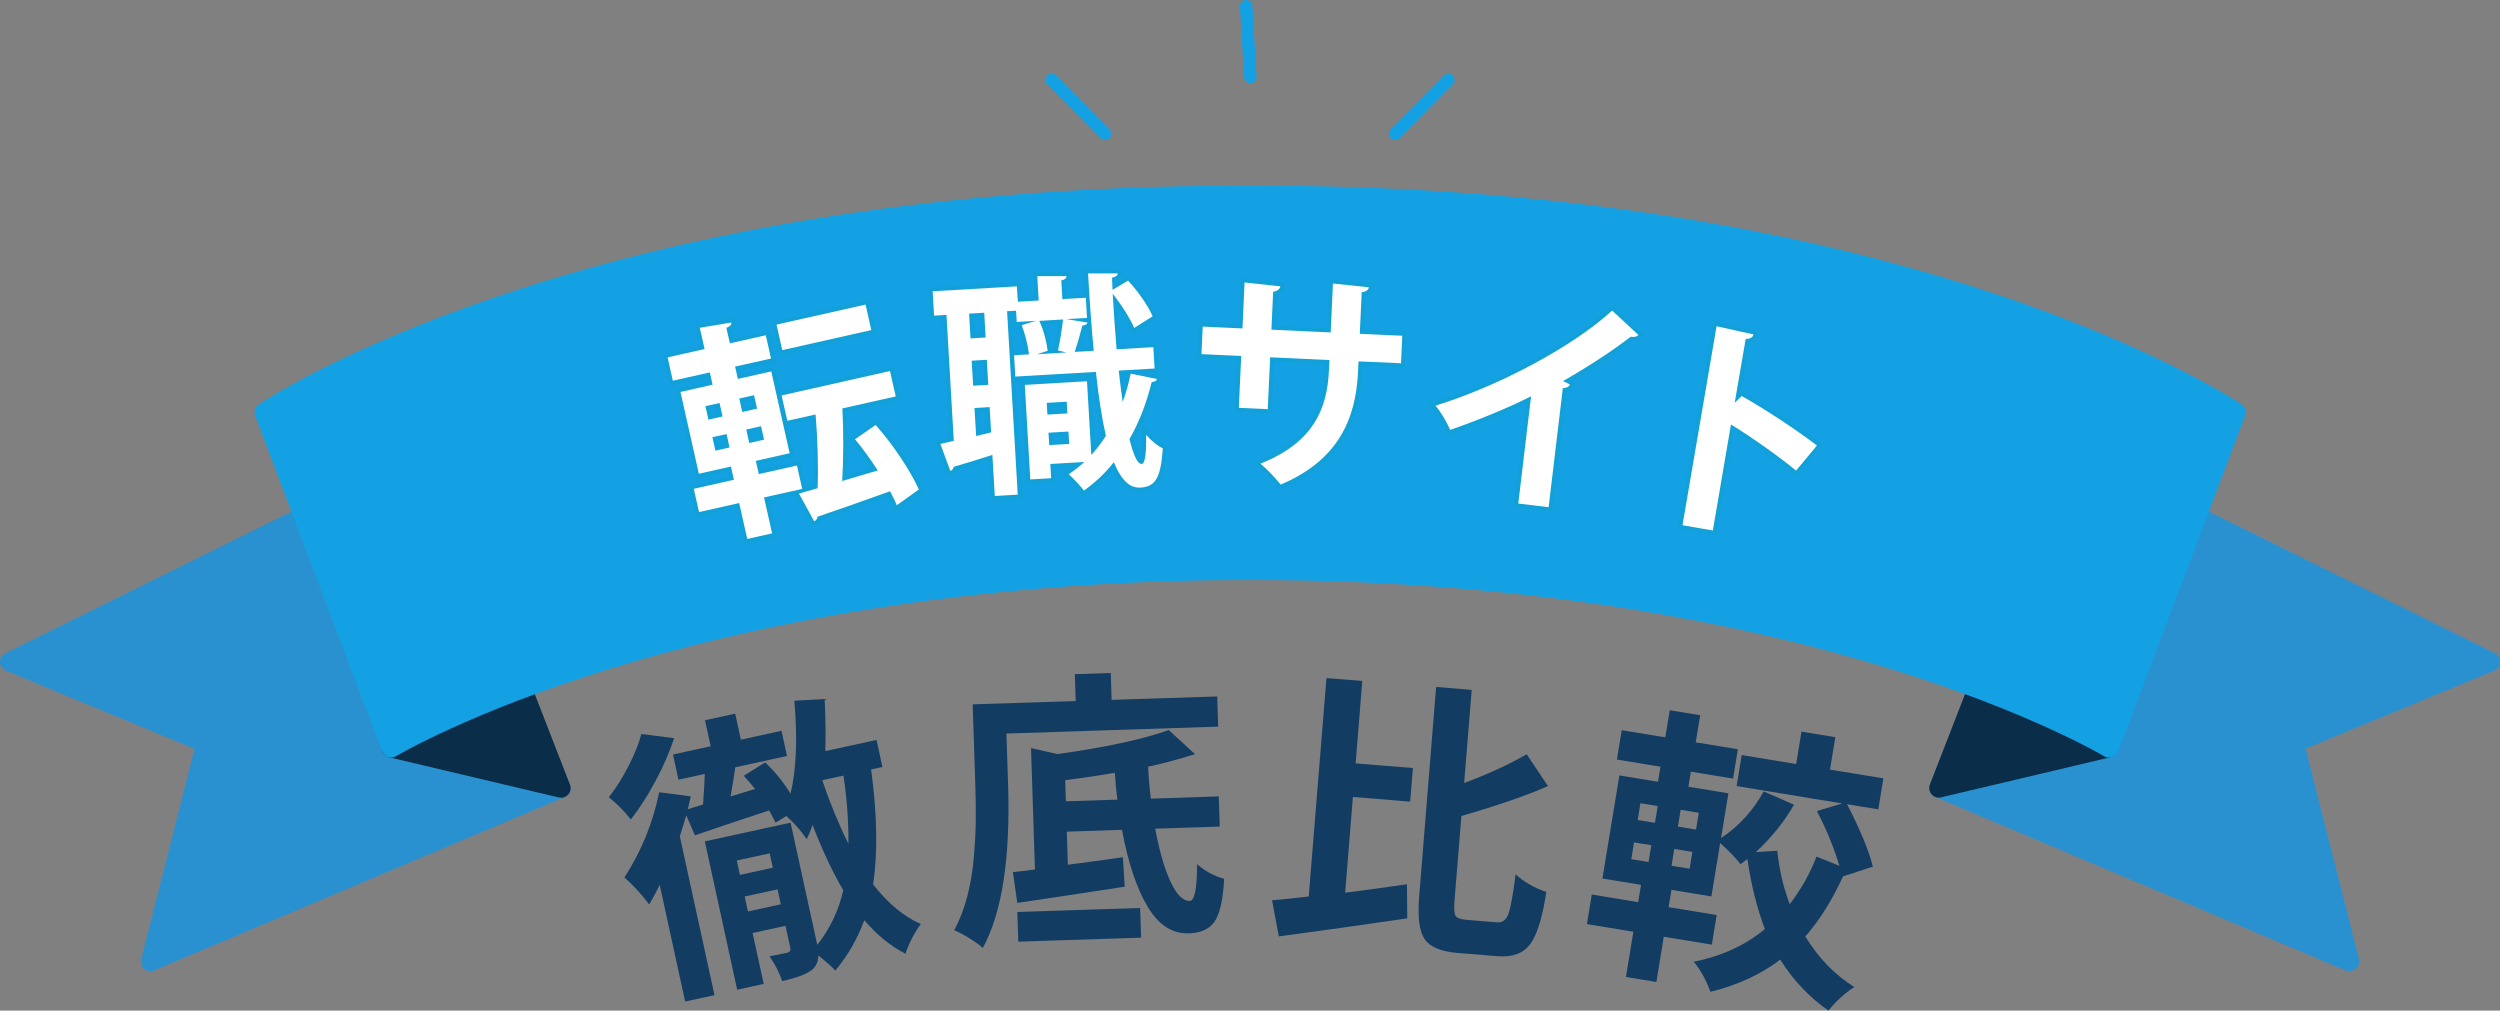 <?xml version="1.0" encoding="UTF-8"?><svg id="Layer_2" xmlns="http://www.w3.org/2000/svg" viewBox="0 0 300.67 121.54"><rect x="0" y="0" width="300.67" height="121.54" fill="#808080" stroke="none"/><defs><style>.cls-1{fill:#fff;}.cls-2{fill:#123c62;}.cls-3{fill:#14a1e3;}.cls-4{fill:#12a0d8;}.cls-5{fill:#0a2e49;}.cls-6{fill:#2a91d1;}</style></defs><g id="Layer_1-2"><g><g><path class="cls-2" d="m77.14,88.28l3.94.5c-.55,1.65-1.29,3.37-2.24,5.14-.95,1.78-1.94,3.32-2.98,4.64-.72-.96-1.6-1.85-2.64-2.67.84-1.07,1.62-2.31,2.36-3.74.73-1.43,1.25-2.72,1.56-3.88Zm28.96,3.97l-1.33.29c.73,5.49.81,10.1.23,13.82,1.8,2.3,3.72,3.89,5.75,4.78-.33.4-.68.96-1.05,1.67-.37.72-.63,1.35-.79,1.9-1.81-.93-3.46-2.28-4.96-4.04-.85,2.28-2.01,4.3-3.49,6.06-.31-.37-.99-.98-2.04-1.82,0,.67-.23,1.24-.71,1.69-.63.53-1.84.99-3.64,1.39-.33-1-.84-1.99-1.52-2.98.63-.11,1.34-.26,2.14-.43.31-.09.43-.27.37-.53l-.59-2.7-3.96.86,1.34,6.12-3.19.7-3.89-17.84,10.31-2.25,3.16,14.47.05.23c1.51-1.91,2.56-4.1,3.13-6.57-1.25-2.12-2.49-4.74-3.7-7.87-.15.5-.38,1.07-.7,1.72-.65-.97-1.47-1.9-2.45-2.78l-1.29.8c-.05-.11-.3-.6-.77-1.47-2.43.79-5.41,1.78-8.93,2.99l-1.05-2.42c-.06.25-.32,1.09-.77,2.54l4.17,19.1-3.53.77-3.06-14.04c-.4.83-.82,1.62-1.26,2.37-.95-1.26-1.94-2.34-2.98-3.25,2.05-3.19,3.44-6.61,4.18-10.25l3.8.5c-.07.34-.19.85-.36,1.54l1.83-.57c.12-1.58.19-2.81.21-3.67l-3.16.69-.66-3.03,4.53-.99-.68-3.13,3.63-.79.68,3.13,4.89-1.07.66,3.03-6.22,1.36c-.11.79-.29,1.96-.56,3.5l2.94-.89c-.48-.61-.94-1.14-1.36-1.59l2.58-1.61c1.17,1.12,2.19,2.37,3.05,3.76.7-2.96.85-6.69.45-11.18l3.65-.2c.11,2.32.14,4.41.08,6.26l6.16-1.34.71,3.26Zm-13.53,10.38l-3.96.86.38,1.73,3.96-.86-.38-1.73Zm-2.62,6.99l3.96-.86-.39-1.8-3.96.86.39,1.8Zm8.96-15.79v.07c.94,2.75,1.98,5.28,3.13,7.58.02-2.68-.18-5.41-.6-8.2l-2.53.55Z"/><path class="cls-2" d="m146.5,87.39l-25.46.83.2,6.13c.29,8.87-.73,15.43-3.04,19.66-.35-.33-.89-.72-1.62-1.17-.73-.45-1.34-.77-1.82-.96.64-1.18,1.16-2.52,1.56-4.02.39-1.5.66-3.08.8-4.75.14-1.66.22-3.12.23-4.37.02-1.25,0-2.67-.05-4.26l-.32-9.77,12.39-.4-.1-3.23,4.32-.14.1,3.23,12.7-.41.12,3.64Zm.19,12.02l-7.76.25c.5,2.66,1.11,4.79,1.84,6.36.73,1.58,1.51,2.35,2.32,2.33.59-.02.88-1.49.88-4.42.94.83,2.02,1.42,3.26,1.77-.14,2.55-.54,4.27-1.18,5.17-.64.9-1.68,1.35-3.11,1.38-1.97.06-3.62-1.02-4.94-3.25-1.32-2.23-2.34-5.3-3.06-9.2l-6.64.22.13,3.98c1.65-.21,3.86-.51,6.62-.9l.22,3.54c-5.47.84-9.78,1.49-12.92,1.95l-.53-3.7c1.2-.13,2.08-.24,2.65-.32l-.47-14.6,3.16.72c5.77-.8,10.23-1.76,13.4-2.89l3.16,2.9c-1.84.58-3.73,1.09-5.64,1.51.06,1.29.17,2.57.33,3.84l8.17-.27.12,3.64Zm-24.22,13.84l-.12-3.57,14.77-.48.12,3.57-14.77.48Zm5.72-16.88l6.2-.2c-.15-1.06-.25-2.14-.31-3.23-2.15.37-4.14.66-5.97.88l.08,2.55Z"/><path class="cls-2" d="m162.71,95.85l-.93,11.51c.92-.11,2.23-.28,3.94-.52s2.87-.4,3.49-.49l.04,4.1c-5.4.79-10.54,1.51-15.45,2.17l-.81-4.34c.34-.02,1.81-.17,4.41-.46l2.13-26.27,4.31.35-.8,9.91,6.89.56-.33,4.04-6.89-.56Zm13.56,14.77l3.8.31c.63.05,1.08-.29,1.35-1.02.26-.73.55-2.31.86-4.75,1.06.95,2.29,1.65,3.69,2.11-.45,3.02-1.08,5.09-1.91,6.24-.82,1.14-2.14,1.64-3.95,1.49l-4.79-.39c-2.01-.16-3.34-.72-3.98-1.66-.64-.94-.86-2.64-.66-5.11l2.04-25.22,4.28.35-.91,11.2c2.96-1.1,5.47-2.26,7.52-3.46l2.56,3.83c-2.48,1.1-5.95,2.3-10.41,3.6l-.82,10.08c-.08,1-.05,1.63.1,1.9s.55.44,1.21.49Z"/><path class="cls-2" d="m225.24,104.23l-3.58,1.17c-1.33,2.89-2.84,5.3-4.54,7.23,1.58,2.58,3.54,4.61,5.9,6.08-1.13.71-2.17,1.66-3.12,2.83-2.33-1.63-4.26-3.67-5.79-6.13-2.34,1.78-5.14,3.07-8.4,3.87-.51-1.4-1.17-2.6-2-3.61,3.38-.69,6.23-2,8.55-3.94-.95-2.48-1.65-5.29-2.1-8.42-.19.15-.46.36-.83.62-.59-.76-1.4-1.61-2.45-2.54l-1.05,6.42-4.81-.79-.34,2.08,5.78.95-.58,3.56-5.78-.95-.89,5.44-3.66-.6.89-5.44-5.58-.92.58-3.56,5.58.92.34-2.08-4.64-.76,2.04-12.4,4.64.76.3-1.81-5.24-.86.58-3.53,5.24.86.54-3.26,3.66.6-.54,3.26,5.07.83-.58,3.53-5.07-.83-.3,1.81,4.81.79-.88,5.38c2.12-1.4,3.83-3.27,5.13-5.61l3.64,1.6c-1.19,2.08-2.73,3.98-4.59,5.7l2.58-.16c.23,2.27.73,4.41,1.5,6.42,1.35-1.76,2.42-3.66,3.22-5.72l2.75,1.11c-.67-2.23-1.57-4.42-2.71-6.59l3.05-.91-12.7-2.09.61-3.73,6.55,1.08.64-3.9,4.07.67-.64,3.9,6.42,1.05-.61,3.73-3.76-.62c1.57,3.04,2.61,5.55,3.11,7.52Zm-28.72-2.92l-.33,2.02,2.08.34.33-2.02-2.08-.34Zm.77-4.71l-.33,2.02,2.08.34.33-2.02-2.08-.34Zm5.92,7.88l.33-2.02-2.18-.36-.33,2.02,2.18.36Zm.77-4.71l.33-2.02-2.18-.36-.33,2.02,2.18.36Z"/></g><g><g><g><polyline class="cls-6" points="41.64 59.56 1.16 79.6 24.78 89.37 18.11 115.64 67.48 94.78 58.14 71.85"/><path class="cls-6" d="m18.11,116.81c-.27,0-.54-.1-.76-.28-.33-.29-.48-.74-.37-1.17l6.42-25.3L.72,80.67c-.42-.17-.7-.58-.72-1.03-.02-.46.24-.88.65-1.08l40.48-20.04c.58-.28,1.27-.05,1.56.53.28.57.05,1.27-.53,1.56L3.97,79.5l21.25,8.79c.53.22.82.8.68,1.36l-6.09,24.01,46.16-19.51-8.91-21.87c-.24-.59.04-1.27.64-1.51.59-.24,1.27.04,1.51.64l9.34,22.93c.24.59-.04,1.26-.62,1.51l-49.37,20.86c-.15.06-.3.09-.45.09Z"/></g><g><polyline class="cls-5" points="55.27 81.14 47.03 89.94 67.48 94.78 61.36 79.04"/><path class="cls-5" d="m67.48,95.94c-.09,0-.18-.01-.27-.03l-20.44-4.84c-.4-.1-.73-.4-.84-.79-.12-.4-.02-.83.26-1.13l8.24-8.8c.44-.47,1.17-.49,1.64-.05.47.44.49,1.17.05,1.64l-6.87,7.34,16.34,3.87-5.32-13.69c-.23-.6.06-1.27.66-1.5.6-.23,1.27.06,1.5.66l6.12,15.75c.16.4.08.86-.21,1.18-.22.26-.54.4-.88.4Z"/></g><g><polyline class="cls-6" points="259.03 59.56 299.51 79.6 275.89 89.37 282.56 115.64 233.19 94.78 242.53 71.85"/><path class="cls-6" d="m282.56,116.81c-.15,0-.31-.03-.45-.09l-49.36-20.86c-.59-.25-.86-.92-.62-1.51l9.34-22.93c.24-.59.92-.88,1.51-.64.59.24.88.92.64,1.51l-8.91,21.87,46.16,19.51-6.09-24.01c-.14-.56.15-1.14.68-1.36l21.25-8.79-38.18-18.91c-.58-.28-.81-.98-.53-1.56.28-.57.98-.81,1.56-.53l40.48,20.04c.41.2.66.62.65,1.08-.02.46-.3.86-.72,1.03l-22.68,9.38,6.42,25.3c.11.43-.03.88-.37,1.17-.21.18-.48.28-.76.28Z"/></g><g><polyline class="cls-5" points="245.4 81.14 253.64 89.94 233.19 94.78 239.31 79.04"/><path class="cls-5" d="m233.19,95.94c-.33,0-.65-.14-.88-.4-.28-.33-.36-.78-.21-1.18l6.12-15.75c.23-.6.91-.9,1.5-.66.6.23.89.91.66,1.5l-5.32,13.69,16.34-3.87-6.87-7.34c-.44-.47-.41-1.2.05-1.64.47-.44,1.2-.41,1.64.05l8.24,8.8c.28.3.38.73.26,1.13-.12.4-.44.7-.84.79l-20.44,4.84c-.09.02-.18.03-.27.03Z"/></g><g><path class="cls-3" d="m151.38,23.51c79.82,0,117.53,26.1,117.53,26.1l-15.26,40.34s-35.39-21.35-103.03-21.35h-.56c-67.64,0-103.03,21.35-103.03,21.35l-15.26-40.34s37.71-26.1,117.53-26.1h2.08Z"/><path class="cls-3" d="m253.64,91.11c-.21,0-.42-.06-.6-.17-.09-.05-8.99-5.36-25.99-10.59-15.69-4.83-41.69-10.59-76.43-10.59h-.56c-34.74,0-60.74,5.76-76.43,10.59-17,5.24-25.91,10.54-25.99,10.59-.29.18-.65.22-.98.1-.33-.11-.58-.36-.71-.69l-15.26-40.34c-.19-.5-.01-1.06.43-1.37.38-.26,38.92-26.31,118.19-26.31h2.08c79.26,0,117.81,26.04,118.19,26.31.44.3.61.87.43,1.37l-15.26,40.34c-.12.32-.38.57-.71.69-.12.04-.25.06-.38.06Zm-103.58-23.68h.56c35.08,0,61.36,5.83,77.22,10.73,13.83,4.27,22.23,8.49,25.2,10.11l14.45-38.19c-5.71-3.57-43.69-25.41-116.11-25.41h-2.08c-72.49,0-110.4,21.83-116.11,25.4l14.45,38.19c2.97-1.62,11.37-5.84,25.2-10.11,15.86-4.89,42.14-10.73,77.22-10.73Z"/></g></g><g><g><path class="cls-1" d="m88.71,60.8l-4.83,1.09-.74-3.29,4.83-1.09-.25-1.1-3.86.87-2.32-10.33,3.86-.87-.22-1-4.45,1-.74-3.29,4.45-1-.58-2.58,4.32-.71.03.26c.05.42-.22.66-.55.82l.32,1.42,4.32-.97.74,3.29-4.32.97.22,1,4.02-.9,2.32,10.33-4.07.92.25,1.1,4.59-1.03.72,3.2c.31-.09,1.3-.38,1.3-.38.09-2.3,0-5.4-.22-8.38l-3.36.76-.79-3.54,13.54-3.05.79,3.54-6.46,1.45c.13,2.56.13,5.64-.01,8.19l3.61-1.08c-.92-1.38-1.77-2.54-2.54-3.44l-.18-.21,2.88-2,.15.17c2.08,2.33,4.19,5.47,5.24,7.82l.08.19-3.09,2.21-.12-.3c-.16-.42-.39-.88-.64-1.36l-.06-.11c-3.47,1.26-6.68,2.36-8.39,2.95-.06.27-.27.49-.53.59l-.2.07-2.06-3.76-3.52.79.97,4.32-3.48.78-.97-4.32Zm-2.49-6.92l1.21-.27-.25-1.13-1.21.27.25,1.13Zm4.07-.92l1.29-.29-.25-1.13-1.29.29.25,1.13Zm-4.91-2.81l1.21-.27-.25-1.13-1.21.27.25,1.13Zm4.07-.92l1.29-.29-.25-1.13-1.29.29.25,1.13Zm3.64-10.4l11.2-2.52.8,3.56-11.2,2.52-.8-3.56Z"/><path class="cls-4" d="m104.1,36.63l.69,3.07-10.71,2.41-.69-3.07,10.71-2.41m-16.15,2.16c.03.28-.12.45-.59.64l.42,1.86,4.32-.97.63,2.8-4.32.97.33,1.48,4.02-.9,2.21,9.84-4.07.92.36,1.59,4.59-1.03.63,2.81-4.59,1.03.97,4.32-2.99.67-.97-4.32-4.83,1.09-.63-2.8,4.83-1.09-.36-1.59-3.86.87-2.21-9.84,3.86-.87-.33-1.48-4.45,1-.63-2.81,4.45-1-.58-2.56,3.8-.63m1.31,10.76l1.78-.4-.36-1.62-1.78.4.36,1.62m-4.07.92l1.7-.38-.36-1.62-1.7.38.36,1.62m4.91,2.81l1.78-.4-.36-1.62-1.78.4.36,1.62m-4.07.92l1.7-.38-.36-1.62-1.7.38.36,1.62m21-9.57l.69,3.05-6.42,1.44c.15,2.69.14,6.06-.02,8.73l4.28-1.27c-.86-1.31-1.81-2.65-2.74-3.75l2.48-1.72c2.08,2.34,4.18,5.49,5.2,7.76l-2.66,1.9c-.2-.52-.5-1.08-.8-1.69-3.27,1.19-6.53,2.32-8.74,3.07,0,.25-.18.47-.39.54l-1.83-3.33c.67-.18,1.41-.4,2.24-.64.11-2.55,0-5.95-.24-8.87l-3.4.76-.69-3.05,13.05-2.94m-2.55-8.58l-.49.11-10.71,2.41-.49.11.11.49.69,3.07.11.49.49-.11,10.71-2.41.49-.11-.11-.49-.69-3.07-.11-.49h0Zm-16.09,2.18l-.51.08-3.8.63-.52.09.12.52.47,2.07-3.96.89-.49.11.11.49.63,2.81.11.49.49-.11,3.96-.89.11.51-3.37.76-.49.11.11.49,2.21,9.84.11.49.49-.11,3.37-.76.14.62-4.34.98-.49.11.11.49.63,2.8.11.49.49-.11,4.34-.98.86,3.83.11.49.49-.11,2.99-.67.49-.11-.11-.49-.86-3.83,3.09-.7.04.07,1.83,3.33.21.37.4-.14c.3-.11.54-.34.65-.63,1.71-.58,4.77-1.64,8.07-2.83.23.44.44.86.58,1.25l.23.6.52-.37,2.66-1.9.33-.24-.17-.37c-1.06-2.37-3.19-5.53-5.28-7.88l-.29-.33-.36.25-2.48,1.72-.45.31.36.42c.71.83,1.49,1.89,2.33,3.14l-2.95.88c.12-2.42.12-5.25,0-7.65l6.01-1.35.49-.11-.11-.49-.69-3.05-.11-.49-.49.11-13.05,2.94h-.05s-.56-2.49-.56-2.49l-.11-.49-.49.11-3.53.79-.11-.51,3.83-.86.49-.11-.11-.49-.63-2.8-.11-.49-.49.11-3.83.86-.22-.99c.28-.18.58-.48.51-.98l-.06-.52h0Zm1.11,10.09l.8-.18.14.64-.8.18-.14-.64h0Zm-4.07.92l.72-.16.14.64-.72.16-.14-.64h0Zm9.29,1.88h.05s2.83-.65,2.83-.65c.2,2.8.28,5.68.21,7.88l-.17.05c-.24.07-.48.14-.7.21l-.61-2.7-.11-.49-.49.11-4.1.92-.14-.62,3.59-.81.49-.11-.11-.49-.75-3.32h0Zm-4.38.93l.8-.18.14.64-.8.18-.14-.64h0Zm-4.07.92l.72-.16.14.64-.72.16-.14-.64h0Z"/></g><g><path class="cls-1" d="m119.13,55.05c-1.44.46-2.95.93-4.22,1.3-.09.24-.29.44-.54.53l-.23.08-1.37-3.75,1.68-.39-.86-14.69-1.49.09-.2-3.42,10.63-.62.11,1.85,2.01-.12-.17-2.94h4.05s-.01.25-.01.25c-.02.42-.33.61-.62.71l.1,1.79,2.77-.16c-.06-.98-.12-1.87-.16-2.65l-.02-.27,4.1.02v.26c-.04.4-.36.58-.7.69l.03.85,1.69-1,.14.15c1.22,1.29,2.45,3.09,3.01,4.36l.09.2-2.65,1.67-.12-.27c-.4-.93-1.22-2.27-2.07-3.42.12,1.88.25,3.77.4,5.62l4.42-.26.18,3.07-2.9.17,3.25.66-.08.26c-.06.2-.23.45-.68.52-.61,2.45-1.49,4.69-2.61,6.67.63,2.51,1.07,2.7,1.19,2.7-.01,0,.35-.31.29-3.26l-.02-.73.46.57c.52.64,1.34,1.31,1.91,1.56l.16.07v.18c-.26,3.64-.96,4.84-2.91,4.96-.07,0-.14,0-.21,0-1.23,0-2.25-.93-3.1-2.83-.99,1.19-2.12,2.25-3.38,3.15l-.2.14-.15-.2c-.37-.5-1.24-1.44-1.8-1.93l-.25-.22.28-.18c.46-.29.89-.63,1.29-.96l-3.1.18.1,1.71-3.01.18-.69-11.87,7.98-.46.5,8.51c.44-.52.86-1.09,1.27-1.72-.46-2.08-.85-4.56-1.15-7.38l-9.7.57-.18-3.07,1.78-.1c-.14-1.01-.45-2.24-.82-3.2l-.09-.24-.52.03-.08-1.35-.58.03,1.29,22.06-3.26.19-.28-4.87Zm7.29-1.8l1.9-.11-.06-.99-1.9.11.06.99Zm-8.79-1.14l1.31-.32-.15-2.58-1.32.08.16,2.82Zm8.58-2.53l1.9-.11-.05-.91-1.9.11.05.91Zm8.62-4.77c.09.84.2,1.66.3,2.45.25-.78.45-1.56.61-2.37l.03-.13-.94.05Zm-17.55,1.3l1.32-.08-.15-2.51-1.32.08.15,2.51Zm8.08-7.31c.48,1.12.78,2.45.89,3.34v.1s.72-.04.72-.04l.03-.13c.23-1.02.45-2.39.57-3.4l-2.21.13Zm5.01.58c-.19.75-.48,1.79-.77,2.66l1.66-.1c-.09-1.01-.18-2.03-.26-3.03-.11.3-.42.41-.64.46Zm-13.42,1.05l1.32-.08-.14-2.48-1.32.08.14,2.48Zm14.03-1.86v-.09s-.43.02-.43.02l.43.07Z"/><path class="cls-4" d="m130.86,32.88h3.57c-.01.26-.23.41-.69.52l.06,1.46,1.87-1.11c1.21,1.29,2.42,3.04,2.96,4.29l-2.22,1.4c-.48-1.11-1.55-2.82-2.59-4.11.13,2.24.29,4.5.47,6.68l4.42-.26.15,2.57-4.31.25c.13,1.32.32,2.59.47,3.77.41-1.1.73-2.23.96-3.41l3.17.65c-.07.23-.28.35-.64.37-.6,2.47-1.49,4.8-2.67,6.86.46,1.86.94,2.99,1.46,2.99,0,0,.01,0,.02,0,.36-.02.57-1.17.52-3.52.54.66,1.38,1.36,2.01,1.63-.24,3.53-.87,4.62-2.66,4.73-.06,0-.13,0-.2,0-.72,0-1.91-.3-3.03-3.06-1.03,1.31-2.24,2.46-3.6,3.42-.39-.53-1.28-1.48-1.83-1.97.67-.43,1.28-.93,1.88-1.47l-4.09.24.1,1.71-2.51.15-.66-11.37,7.48-.44.52,8.86c.65-.7,1.22-1.46,1.75-2.29-.49-2.19-.89-4.82-1.2-7.69l-9.69.56-.15-2.57,1.79-.1c-.11-1.02-.45-2.41-.87-3.52l1.72-.52-2.32.14-.08-1.35-1.08.06,1.28,22.06-2.76.16-.29-4.94c-1.77.57-3.45,1.09-4.65,1.43-.04.25-.22.43-.41.5l-1.19-3.25,1.61-.37-.88-15.15-1.49.09-.17-2.93,10.13-.59.11,1.85,2.51-.15-.17-2.93h3.52c-.01.24-.17.41-.63.52l.13,2.24,2.82-.16.14,2.43-2.48.14,2.54.41c-.04.2-.23.32-.62.37-.22.9-.59,2.19-.92,3.16l2.29-.13c-.29-3-.5-6.18-.68-9.29m-14.14,7.8l1.82-.11-.17-2.98-1.82.11.17,2.98m11.14-2.28l-2.87.17c.54,1.13.9,2.61,1.01,3.6l-1.28.41,3.53-.21-1.01-.25c.24-1.07.49-2.6.61-3.72m-10.81,7.97l1.82-.11-.18-3.01-1.82.11.18,3.01m8.93,3.47l2.4-.14-.08-1.41-2.4.14.08,1.41m-8.57,2.58l1.8-.44-.18-3.04-1.82.11.2,3.37m8.79,1.09l2.4-.14-.09-1.49-2.4.14.09,1.49m4.14-21.13l.03.53c.04.71.09,1.52.15,2.4l-2.27.13-.08-1.36c.39-.18.59-.47.61-.86l.03-.53h-.53s-3.52.01-3.52.01h-.53s.03.53.03.53l.14,2.43-1.51.09-.08-1.35-.03-.5-.5.03-10.13.59-.5.03.03.5.17,2.93.03.5.5-.03.99-.06.83,14.23-1.2.28-.55.13.19.53,1.19,3.25.17.46.47-.16c.28-.1.51-.3.64-.56,1.15-.34,2.5-.75,3.8-1.17l.25,4.3.03.5.5-.03,2.76-.16.5-.03-.03-.5-.8-13.66h.03s9.21-.54,9.21-.54c.3,2.68.67,5.06,1.11,7.06-.26.4-.52.76-.79,1.11l-.44-7.61-.03-.5-.5.03-7.48.44-.5.03.03.5.66,11.37.03.5.5-.03,2.51-.15.5-.03-.03-.5-.07-1.21,2.06-.12c-.21.16-.43.31-.66.46l-.56.36.49.44c.55.49,1.4,1.41,1.76,1.89l.29.4.4-.29c1.17-.83,2.24-1.8,3.18-2.89.86,1.76,1.9,2.62,3.16,2.62.08,0,.16,0,.23,0,2.35-.14,2.91-1.93,3.13-5.19l.02-.35-.33-.14c-.53-.23-1.31-.87-1.82-1.48l-.86-1.05c.63-1.41,1.15-2.92,1.56-4.52.48-.14.65-.46.71-.66l.16-.53-.54-.11-1.1-.23.74-.04.5-.03-.03-.5-.15-2.57-.03-.5-.5.03-3.93.23c-.12-1.48-.23-2.98-.33-4.49.64.94,1.22,1.93,1.53,2.66l.23.54.49-.31,2.22-1.4.36-.23-.17-.39c-.57-1.3-1.82-3.12-3.06-4.43l-.27-.29-.34.2-1.15.68v-.25c.3-.13.64-.37.67-.85l.03-.52h-.52s-3.57-.02-3.57-.02h-.53Zm-8.68,5.53h.08s.05.85.05.85l.03.5.5-.03h.08s.02.06.02.06c.32.85.61,1.94.77,2.88l-1.25.07h-.03s-.25-4.33-.25-4.33h0Zm-4.58.27l.82-.05.12,1.98-.82.05-.12-1.98h0Zm8.65.85l1.56-.09c-.14,1.05-.34,2.21-.52,3.02l-.29.02c-.11-.81-.37-1.93-.75-2.94h0Zm4.86.55c.08-.03.16-.06.22-.09.06.74.12,1.48.19,2.22l-1.04.06c.23-.74.46-1.55.63-2.19h0Zm-13.18,4.26l.82-.05.12,2.01-.82.05-.12-2.01h0Zm17.71,1.21l.35-.02c-.07.34-.15.67-.24,1.01-.04-.33-.08-.65-.12-.99h0Zm-8.69,3.86l1.4-.08.02.41-1.4.08-.02-.41h0Zm-8.69.62l.82-.05.12,2.12-.82.2-.13-2.27h0Zm18.64,3.36c.33-.59.64-1.2.93-1.84l.03,1.25c.04,1.69-.07,2.48-.15,2.83-.17-.26-.45-.85-.81-2.24h0Zm-9.75-.39l1.4-.08.03.49-1.4.08-.03-.49h0Z"/></g><g><path class="cls-1" d="m153.83,58.43c-.62-.77-1.6-1.83-2.39-2.48l-.33-.27.4-.16c6.8-2.69,7.9-7.07,8.08-11l.04-.99-6.63-.3-.29,6.24-3.98-.18.29-6.24-4.78-.22.17-3.81,4.78.22.25-5.54,4.82.53-.04.26c-.05.32-.34.69-.87.83l-.19,4.11,6.63.3.27-5.9,4.85.5-.04.26c-.05.39-.37.67-.86.78l-.21,4.55,5.11.23-.17,3.81-5.11-.23-.04.97c-.31,6.85-3.32,11.24-9.47,13.82l-.17.07-.12-.15Z"/><path class="cls-4" d="m149.68,33.97l4.3.47c-.04.28-.33.59-.86.65l-.21,4.56,7.13.33.27-5.88,4.32.45c-.04.3-.33.54-.86.6l-.23,5,5.11.23-.15,3.31-5.11-.23-.06,1.22c-.26,5.77-2.43,10.71-9.31,13.6-.6-.75-1.6-1.84-2.43-2.52,6.46-2.56,8.03-6.69,8.24-11.22l.06-1.24-7.13-.33-.29,6.24-3.48-.16.29-6.24-4.78-.22.15-3.31,4.78.22.25-5.52m-.48-.56l-.02.53-.23,5.02-4.28-.2-.5-.02-.02.5-.15,3.31-.02.5.5.02,4.28.2-.26,5.74-.02.5.5.02,3.48.16.5.02.02-.5.26-5.74,6.13.28-.03.74c-.18,3.85-1.26,8.14-7.92,10.78l-.79.31.66.54c.78.64,1.75,1.69,2.36,2.45l.24.29.35-.15c6.24-2.63,9.3-7.09,9.62-14.04l.03-.72,4.61.21.5.02.02-.5.15-3.31.02-.5-.5-.02-4.61-.21.19-4.11c.49-.16.81-.49.87-.94l.07-.51-.51-.05-4.32-.45-.53-.05-.02.53-.25,5.38-6.13-.28.17-3.68c.53-.2.82-.61.87-.98l.07-.51-.51-.06-4.3-.47-.53-.06h0Z"/></g><g><path class="cls-1" d="m182.32,60.77l1.52-12.69c-2.53,1.26-6.13,2.75-9.34,3.85l-.22.08-.09-.21c-.35-.83-1.13-2.18-1.72-2.84l-.26-.29.37-.11c7.63-2.35,16.52-7.14,21.15-11.38l.17-.16,3.51,3.27-.18.18c-.19.2-.46.3-.78.3-.08,0-.16,0-.25-.02-2.22,1.69-4.93,3.48-7.68,5.06l.05.03c.12.06.24.12.35.17l.24.1-.11.23c-.15.31-.45.5-.86.56l-1.72,14.37-4.15-.5Z"/><path class="cls-4" d="m193.89,37.35l3.16,2.94c-.14.15-.33.23-.6.23-.09,0-.2-.01-.31-.03-2.39,1.83-5.32,3.73-8.16,5.34.29.12.58.29.84.41-.11.24-.38.43-.86.43h0l-1.71,14.33-3.65-.44,1.54-12.9c-2.64,1.35-6.53,2.95-9.73,4.04-.35-.82-1.13-2.2-1.77-2.91,7.54-2.33,16.46-7.05,21.24-11.43m0-.68l-.34.31c-4.61,4.22-13.46,8.98-21.05,11.33l-.74.23.52.58c.58.65,1.34,1.96,1.68,2.77l.18.43.44-.15c3.05-1.04,6.45-2.43,8.96-3.65l-1.43,11.98-.06.5.5.06,3.65.44.5.06.06-.5,1.67-13.94c.4-.1.7-.33.86-.66l.22-.47-.44-.19c2.59-1.51,5.12-3.19,7.22-4.78.06,0,.12,0,.17,0,.4,0,.72-.13.96-.38l.35-.37-.37-.34-3.16-2.94-.34-.31h0Z"/></g><g><path class="cls-1" d="m202.07,63.4l4.19-24.46,4.94,1.1-.06.25c-.07.25-.28.67-.96.72l-1.15,6.73.42-.41.16.09c2.75,1.54,6.57,4.05,9.08,5.97l.21.16-2.83,3.41-.19-.16c-1.87-1.55-4.9-3.71-7.49-5.33l-2.16,12.63-4.14-.71Z"/><path class="cls-4" d="m206.46,39.24l4.43.98c-.08.31-.33.54-.88.54-.02,0-.04,0-.06,0l-1.32,7.68.84-.81c2.82,1.58,6.59,4.07,9.05,5.95l-2.51,3.02c-2.04-1.69-5.32-4-7.83-5.55l-2.18,12.75-3.65-.63,4.1-23.95m-.4-.6l-.09.52-4.1,23.95-.08.49.49.08,3.65.63.49.08.08-.49,2.06-12.02c2.5,1.59,5.36,3.63,7.14,5.11l.38.32.32-.38,2.51-3.02.33-.4-.41-.32c-2.52-1.93-6.35-4.45-9.11-5.99l-.32-.18h0s.99-5.79.99-5.79c.71-.13.93-.65.99-.88l.13-.5-.51-.11-4.43-.98-.51-.11h0Z"/></g></g><g><path class="cls-3" d="m132.89,16.85c-.2,0-.41-.08-.56-.25l-6.4-6.48c-.28-.31-.26-.79.05-1.07.31-.28.79-.26,1.07.05l6.4,6.48c.28.31.26.79-.05,1.07-.15.13-.33.2-.51.2Z"/><path class="cls-3" d="m167.78,16.85c.2,0,.41-.08.56-.25l6.4-6.48c.28-.31.26-.79-.05-1.07-.31-.28-.79-.26-1.07.05l-6.4,6.48c-.28.31-.26.79.05,1.07.15.13.33.2.51.2Z"/><path class="cls-3" d="m149.83,9.78c-.14-.14-.23-.35-.22-.57l-.49-8.49c.02-.42.37-.74.79-.72.42.02.74.37.72.79l.49,8.49c-.02.42-.37.74-.79.72-.2,0-.37-.09-.5-.22Z"/></g></g></g></g></svg>